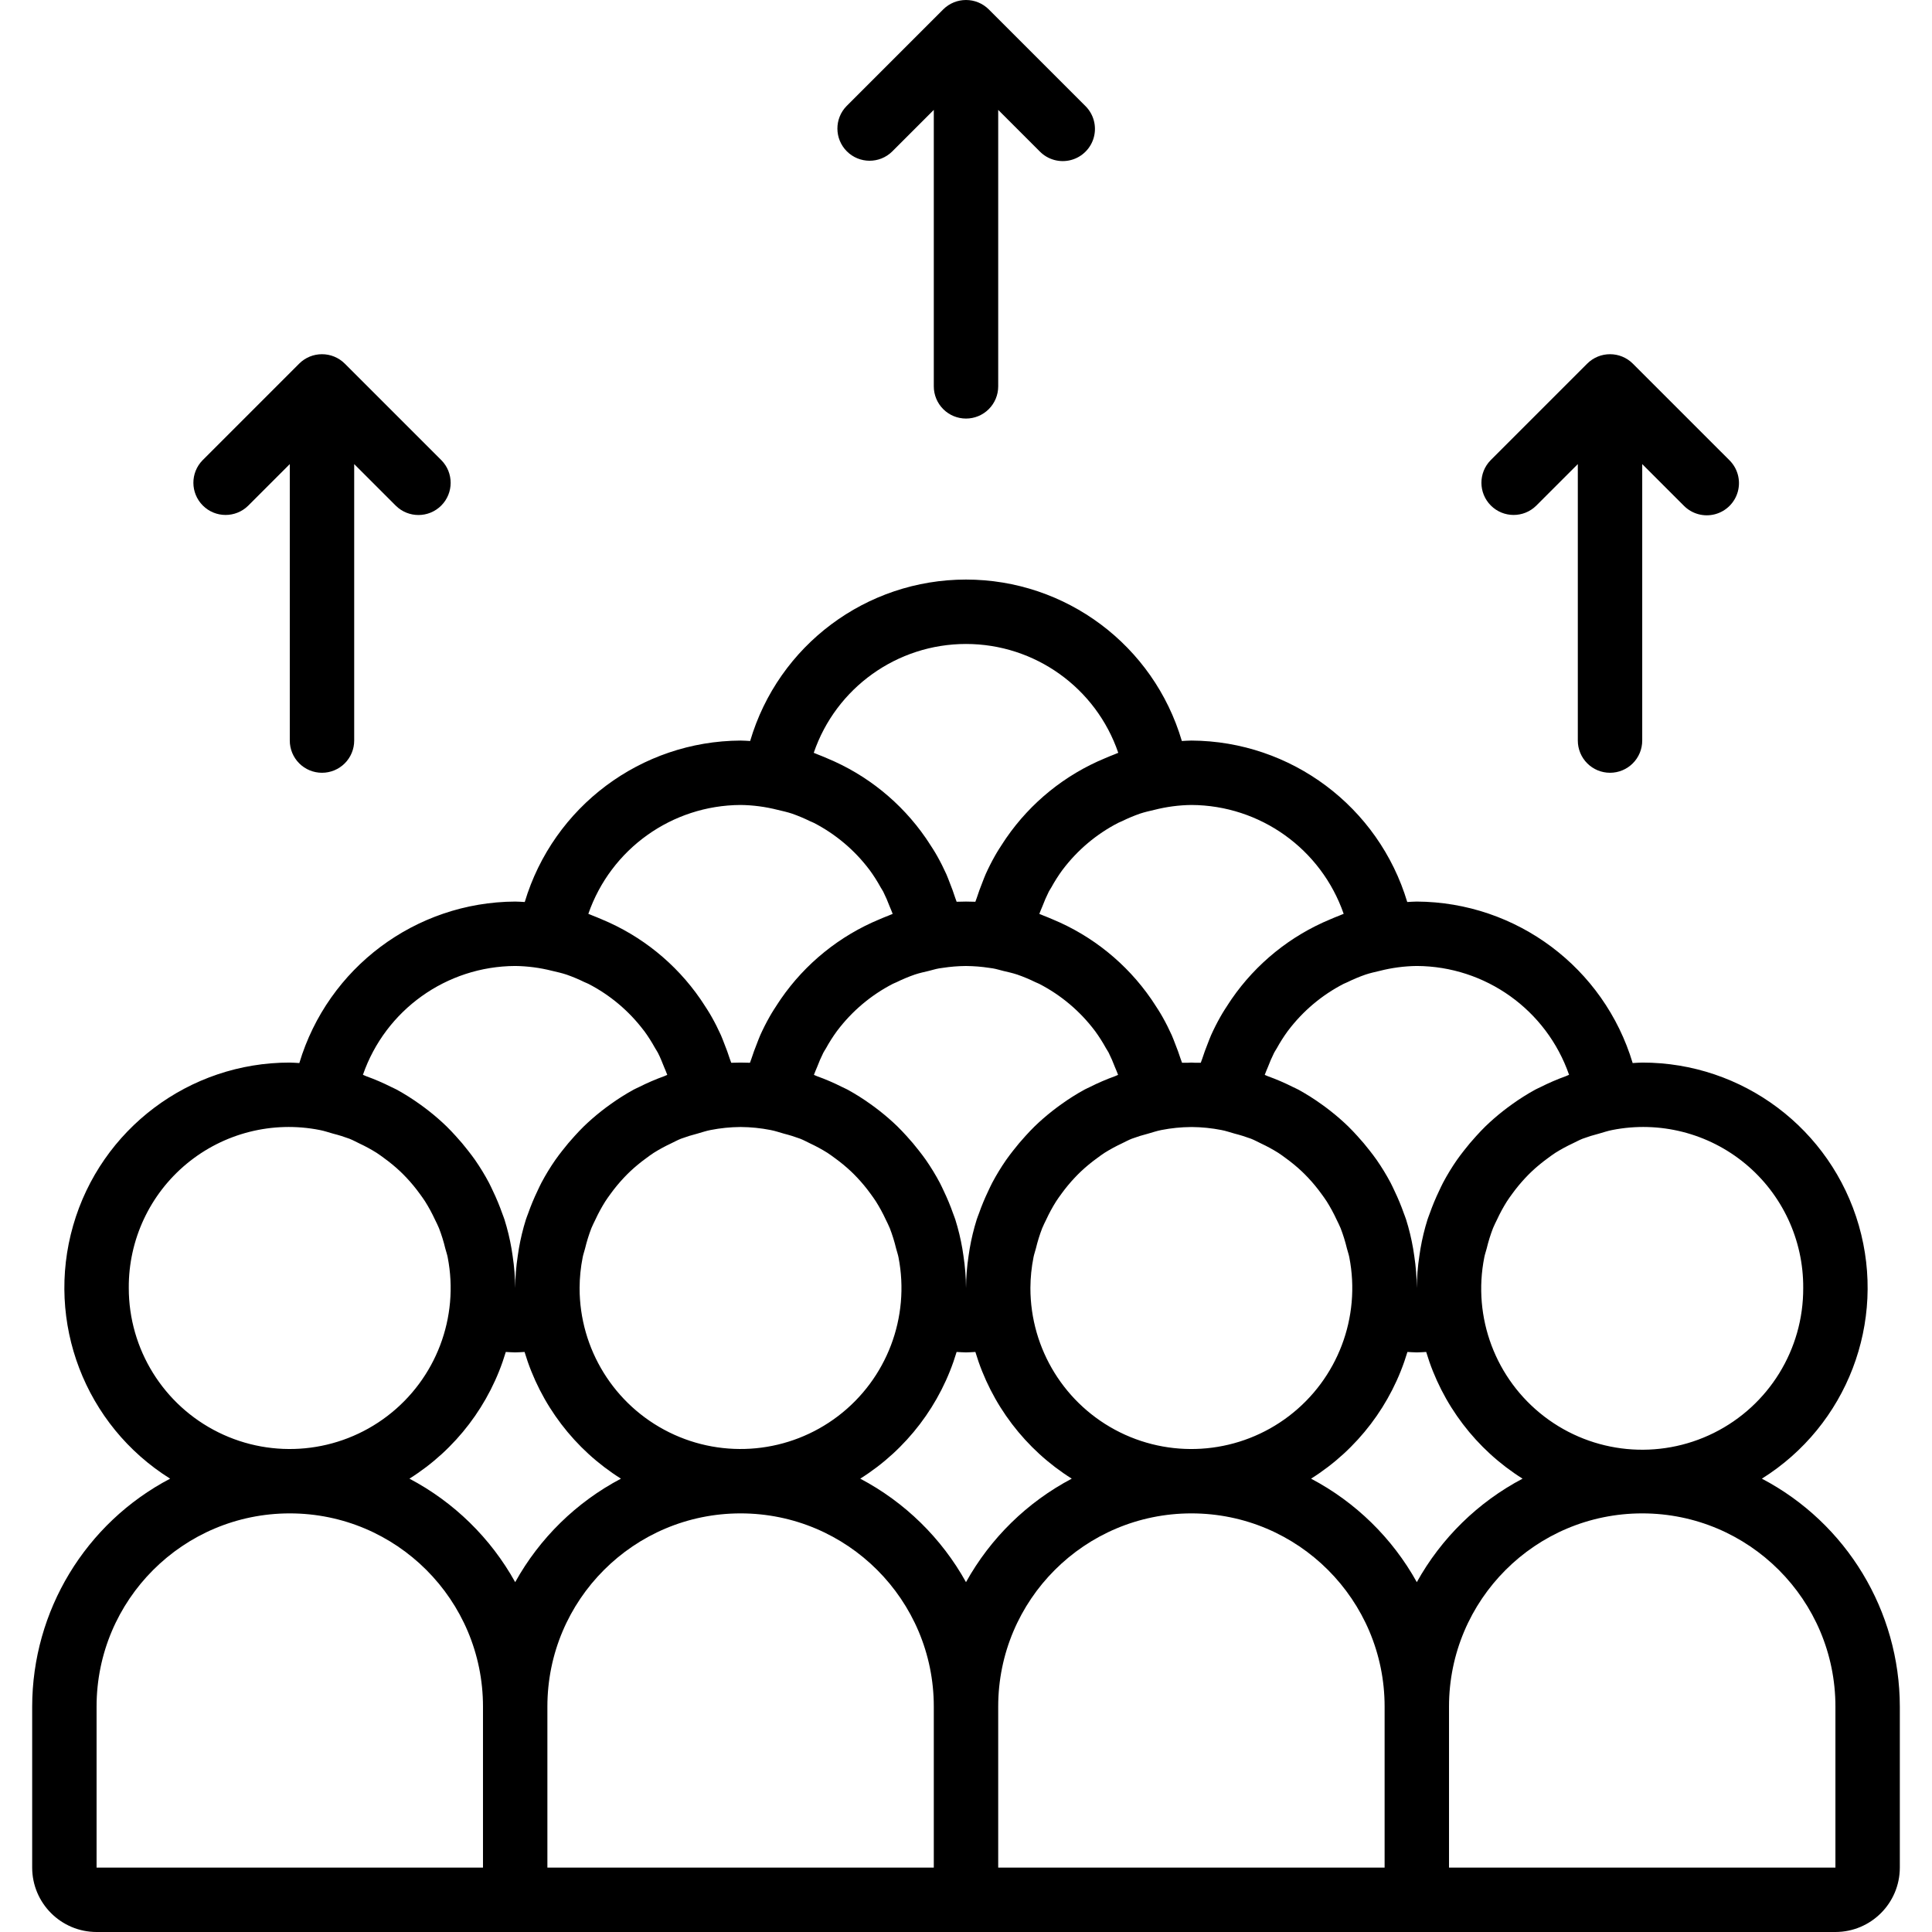 <?xml version="1.0" encoding="iso-8859-1"?>
<!-- Generator: Adobe Illustrator 19.0.0, SVG Export Plug-In . SVG Version: 6.00 Build 0)  -->
<svg version="1.1" id="Capa_1" xmlns="http://www.w3.org/2000/svg" xmlns:xlink="http://www.w3.org/1999/xlink" x="0px" y="0px"
	 viewBox="0 0 511.987 511.987" style="enable-background:new 0 0 511.987 511.987;" xml:space="preserve">
<g>
	<g>
		<g>
			<path d="M236.426,40.153L247.46,29.12v73.267c-0.001,2.263,0.898,4.434,2.499,6.035c1.6,1.6,3.771,2.499,6.035,2.499
				c2.263,0.001,4.434-0.898,6.035-2.499c1.6-1.6,2.499-3.771,2.499-6.035V29.12l11.034,11.034c2.151,2.178,5.304,3.037,8.262,2.251
				c2.958-0.786,5.269-3.097,6.055-6.055c0.786-2.958-0.073-6.111-2.251-8.262L262.034,2.494c-3.341-3.325-8.741-3.325-12.081,0
				L224.36,28.087c-3.281,3.341-3.256,8.701,0.054,12.012S233.086,43.434,236.426,40.153z"/>
			<path d="M407.093,134.02l11.034-11.033v73.267c-0.001,2.263,0.898,4.434,2.499,6.035c1.6,1.6,3.771,2.499,6.035,2.499
				c2.263,0.001,4.434-0.898,6.035-2.499c1.6-1.6,2.499-3.771,2.499-6.035v-73.267l11.034,11.034
				c2.151,2.178,5.304,3.037,8.262,2.251c2.958-0.786,5.269-3.097,6.055-6.055c0.786-2.958-0.073-6.111-2.251-8.262L432.7,96.361
				c-3.341-3.325-8.741-3.325-12.081,0l-25.592,25.593c-3.281,3.341-3.256,8.701,0.054,12.012S403.752,137.3,407.093,134.02z"/>
			<path d="M65.76,134.02l11.034-11.033v73.267c-0.001,2.263,0.898,4.434,2.499,6.035c1.6,1.6,3.771,2.499,6.035,2.499
				c2.263,0.001,4.434-0.898,6.035-2.499c1.6-1.6,2.499-3.771,2.499-6.035v-73.267l11.034,11.034
				c3.338,3.296,8.711,3.279,12.029-0.038c3.317-3.317,3.334-8.69,0.038-12.029L91.367,96.361c-3.341-3.325-8.741-3.325-12.081,0
				l-25.592,25.593c-3.281,3.341-3.256,8.701,0.054,12.012S62.419,137.3,65.76,134.02z"/>
			<path d="M466.902,391.85c22.574-14.122,33.059-41.492,25.7-67.082c-7.359-25.59-30.782-43.208-57.409-43.182
				c-0.854,0-1.685,0.093-2.53,0.128c-7.589-25.287-30.802-42.653-57.203-42.795c-0.852,0-1.688,0.081-2.533,0.117
				c-7.593-25.282-30.803-42.642-57.2-42.784c-0.852,0-1.688,0.081-2.533,0.117c-7.47-25.367-30.756-42.784-57.2-42.784
				s-49.73,17.417-57.2,42.784c-0.845-0.036-1.681-0.117-2.533-0.117c-26.397,0.141-49.607,17.502-57.2,42.784
				c-0.845-0.036-1.681-0.117-2.533-0.117c-26.401,0.141-49.614,17.507-57.203,42.795c-0.845-0.035-1.676-0.128-2.53-0.128
				c-26.628-0.027-50.051,17.591-57.41,43.182c-7.359,25.59,3.127,52.96,25.701,67.082C22.63,403.636,8.554,426.893,8.527,452.253
				v42.667c0.011,9.421,7.645,17.056,17.067,17.067h460.8c9.421-0.011,17.056-7.646,17.067-17.067v-42.667
				C503.433,426.893,489.357,403.636,466.902,391.85z M419.384,301.769c1.426-0.529,2.88-0.982,4.355-1.355
				c1.172-0.324,2.307-0.732,3.522-0.958c12.489-2.466,25.425,0.811,35.233,8.926c9.808,8.115,15.45,20.209,15.365,32.938
				c0.075,16.272-9.111,31.17-23.683,38.409c-14.573,7.24-31.994,5.56-44.916-4.33s-19.093-26.268-15.911-42.226
				c0.154-0.794,0.432-1.54,0.629-2.319c0.439-1.832,0.999-3.633,1.677-5.391c0.316-0.789,0.717-1.532,1.078-2.298
				c0.766-1.654,1.637-3.256,2.608-4.798c0.435-0.681,0.914-1.328,1.386-1.981c1.083-1.5,2.262-2.929,3.53-4.277
				c0.536-0.568,1.081-1.123,1.647-1.66c1.342-1.261,2.764-2.435,4.256-3.514c0.668-0.486,1.323-0.987,2.021-1.434
				c1.471-0.92,2.997-1.749,4.569-2.483C417.628,302.598,418.473,302.13,419.384,301.769z M361.863,258.273
				c1.218-0.407,2.492-0.686,3.757-0.985c3.216-0.823,6.52-1.26,9.839-1.301c18.203,0.088,34.372,11.644,40.35,28.837
				c-0.297,0.101-0.561,0.263-0.856,0.368c-2.277,0.82-4.502,1.777-6.662,2.868c-0.473,0.237-0.964,0.439-1.428,0.689
				c-2.131,1.17-4.189,2.469-6.161,3.89c-0.83,0.587-1.635,1.192-2.432,1.82c-1.611,1.267-3.157,2.616-4.631,4.041
				c-0.841,0.816-1.627,1.669-2.418,2.532c-1.161,1.266-2.267,2.579-3.319,3.938c-0.613,0.796-1.229,1.58-1.801,2.406
				c-1.353,1.948-2.588,3.974-3.699,6.069c-0.377,0.714-0.703,1.448-1.051,2.179c-0.926,1.929-1.746,3.907-2.458,5.924
				c-0.189,0.54-0.415,1.059-0.589,1.606c-0.799,2.54-1.425,5.131-1.875,7.756c-0.114,0.643-0.205,1.289-0.297,1.938
				c-0.426,2.805-0.65,5.636-0.673,8.472c-0.022-2.837-0.247-5.67-0.672-8.475c-0.092-0.647-0.183-1.29-0.296-1.931
				c-0.45-2.626-1.077-5.218-1.877-7.76c-0.174-0.546-0.4-1.066-0.589-1.606c-0.712-2.018-1.533-3.995-2.458-5.924
				c-0.348-0.73-0.674-1.465-1.051-2.179c-1.112-2.096-2.348-4.124-3.702-6.073c-0.57-0.825-1.186-1.606-1.797-2.401
				c-1.051-1.364-2.157-2.677-3.32-3.94c-0.791-0.863-1.577-1.717-2.418-2.532c-1.474-1.425-3.02-2.774-4.631-4.041
				c-0.796-0.627-1.6-1.231-2.429-1.818c-1.974-1.421-4.032-2.721-6.164-3.891c-0.465-0.25-0.955-0.451-1.428-0.689
				c-2.16-1.091-4.385-2.049-6.662-2.868c-0.278-0.099-0.526-0.251-0.806-0.347c0.235-0.692,0.549-1.344,0.819-2.019
				c0.497-1.321,1.061-2.616,1.688-3.88c0.207-0.397,0.471-0.758,0.69-1.148c0.873-1.587,1.847-3.118,2.915-4.581l0.062-0.075
				c3.913-5.19,8.943-9.433,14.719-12.415c0.314-0.16,0.653-0.274,0.971-0.427C358.594,259.525,360.21,258.848,361.863,258.273z
				 M237.814,298.499c-1.474-1.425-3.02-2.774-4.631-4.041c-0.796-0.627-1.6-1.231-2.429-1.818
				c-1.974-1.421-4.032-2.721-6.164-3.891c-0.465-0.25-0.955-0.451-1.428-0.689c-2.16-1.091-4.385-2.049-6.662-2.868
				c-0.278-0.099-0.526-0.251-0.806-0.347c0.235-0.692,0.549-1.344,0.819-2.019c0.497-1.321,1.061-2.616,1.688-3.88
				c0.207-0.397,0.471-0.758,0.69-1.148c0.873-1.587,1.847-3.118,2.915-4.581l0.062-0.075c3.913-5.19,8.943-9.433,14.719-12.415
				c0.313-0.16,0.653-0.274,0.971-0.427c1.57-0.774,3.186-1.451,4.839-2.027c1.218-0.407,2.492-0.686,3.757-0.985
				c0.895-0.217,1.767-0.5,2.682-0.658c0.322-0.064,0.695-0.094,1.034-0.148c1.994-0.307,4.008-0.47,6.026-0.487l0.223,0.002
				c2.007,0.018,4.011,0.18,5.995,0.485c0.34,0.054,0.714,0.084,1.038,0.148c0.914,0.158,1.786,0.442,2.682,0.658
				c1.266,0.299,2.539,0.578,3.757,0.985c1.653,0.576,3.269,1.253,4.839,2.027c0.318,0.153,0.658,0.267,0.971,0.427
				c5.776,2.982,10.806,7.225,14.719,12.415l0.062,0.075c1.068,1.464,2.041,2.994,2.915,4.581c0.219,0.39,0.483,0.751,0.69,1.148
				c0.627,1.264,1.191,2.559,1.688,3.88c0.27,0.676,0.584,1.327,0.819,2.019c-0.28,0.096-0.528,0.247-0.806,0.347
				c-2.277,0.82-4.502,1.777-6.662,2.868c-0.473,0.237-0.963,0.439-1.428,0.689c-2.131,1.17-4.189,2.469-6.161,3.89
				c-0.83,0.587-1.635,1.192-2.432,1.82c-1.611,1.267-3.157,2.616-4.631,4.041c-0.841,0.816-1.627,1.669-2.418,2.532
				c-1.161,1.266-2.267,2.579-3.319,3.938c-0.613,0.796-1.229,1.58-1.801,2.406c-1.353,1.948-2.588,3.974-3.699,6.069
				c-0.377,0.714-0.703,1.448-1.051,2.179c-0.926,1.929-1.746,3.907-2.458,5.924c-0.189,0.54-0.415,1.059-0.589,1.606
				c-0.799,2.54-1.425,5.131-1.875,7.756c-0.114,0.643-0.205,1.289-0.297,1.938c-0.425,2.804-0.65,5.636-0.673,8.472
				c-0.022-2.837-0.247-5.67-0.672-8.475c-0.092-0.647-0.183-1.29-0.296-1.931c-0.45-2.626-1.077-5.218-1.877-7.76
				c-0.174-0.546-0.4-1.066-0.589-1.606c-0.712-2.018-1.533-3.995-2.458-5.924c-0.348-0.73-0.674-1.465-1.051-2.179
				c-1.112-2.096-2.348-4.124-3.702-6.073c-0.57-0.825-1.186-1.606-1.797-2.401c-1.051-1.364-2.157-2.677-3.32-3.94
				C239.441,300.168,238.655,299.315,237.814,298.499z M222.118,375.244c-12.896,9.842-30.259,11.516-44.797,4.318
				c-14.539-7.197-23.735-22.02-23.727-38.242c0.012-2.736,0.288-5.464,0.823-8.146c0.154-0.794,0.432-1.54,0.629-2.319
				c0.439-1.832,0.999-3.633,1.677-5.391c0.316-0.789,0.717-1.532,1.078-2.298c0.766-1.654,1.637-3.256,2.608-4.798
				c0.435-0.681,0.914-1.328,1.386-1.981c1.083-1.5,2.262-2.929,3.53-4.277c0.536-0.568,1.081-1.123,1.647-1.66
				c1.342-1.261,2.764-2.435,4.256-3.514c0.668-0.486,1.323-0.987,2.021-1.434c1.471-0.92,2.997-1.749,4.569-2.483
				c0.877-0.42,1.722-0.888,2.633-1.249c1.426-0.529,2.88-0.982,4.355-1.355c1.172-0.324,2.307-0.732,3.522-0.958
				c2.589-0.508,5.221-0.774,7.859-0.795h0.145c2.639,0.021,5.27,0.287,7.859,0.795c1.216,0.226,2.35,0.633,3.522,0.958
				c1.475,0.373,2.929,0.826,4.355,1.355c0.911,0.361,1.756,0.829,2.633,1.249c1.572,0.734,3.098,1.564,4.569,2.483
				c0.698,0.447,1.353,0.948,2.021,1.434c1.493,1.079,2.914,2.252,4.256,3.514c0.567,0.538,1.112,1.092,1.647,1.66
				c1.268,1.348,2.447,2.777,3.53,4.277c0.472,0.654,0.951,1.301,1.386,1.981c0.971,1.542,1.842,3.145,2.608,4.798
				c0.362,0.766,0.762,1.509,1.078,2.298c0.678,1.758,1.238,3.559,1.677,5.391c0.197,0.779,0.476,1.524,0.629,2.319
				C241.21,349.096,235.014,365.402,222.118,375.244z M273.884,333.174c0.154-0.794,0.432-1.54,0.629-2.319
				c0.439-1.832,0.999-3.633,1.677-5.391c0.316-0.789,0.717-1.532,1.078-2.298c0.766-1.654,1.637-3.256,2.608-4.798
				c0.435-0.681,0.914-1.328,1.386-1.981c1.083-1.5,2.262-2.929,3.53-4.277c0.536-0.568,1.081-1.123,1.647-1.66
				c1.342-1.261,2.764-2.435,4.256-3.514c0.668-0.486,1.323-0.987,2.021-1.434c1.471-0.92,2.997-1.749,4.569-2.483
				c0.877-0.42,1.722-0.888,2.633-1.249c1.426-0.529,2.88-0.982,4.355-1.355c1.172-0.324,2.307-0.732,3.522-0.958
				c2.569-0.502,5.178-0.766,7.796-0.788l0.253-0.002c2.623,0.022,5.239,0.287,7.814,0.79c1.216,0.226,2.35,0.633,3.522,0.958
				c1.475,0.373,2.929,0.826,4.355,1.355c0.911,0.361,1.756,0.829,2.633,1.249c1.572,0.734,3.098,1.564,4.569,2.483
				c0.698,0.447,1.353,0.948,2.021,1.434c1.493,1.079,2.914,2.252,4.256,3.514c0.567,0.538,1.111,1.092,1.647,1.66
				c1.268,1.348,2.447,2.777,3.53,4.277c0.472,0.654,0.951,1.301,1.386,1.981c0.971,1.542,1.842,3.145,2.608,4.798
				c0.361,0.766,0.762,1.509,1.078,2.298c0.678,1.758,1.238,3.559,1.677,5.391c0.197,0.779,0.476,1.524,0.629,2.319
				c3.109,15.923-3.086,32.231-15.983,42.075c-12.897,9.843-30.261,11.517-44.8,4.319c-14.539-7.199-23.735-22.023-23.726-38.247
				C273.072,338.584,273.348,335.856,273.884,333.174z M302.124,215.608c1.227-0.41,2.51-0.693,3.786-0.992
				c3.209-0.819,6.505-1.254,9.817-1.295c18.206,0.085,34.379,11.646,40.35,28.846v0c-0.373,0.127-0.716,0.311-1.086,0.445
				c-0.83,0.307-1.637,0.661-2.451,1.004c-10.572,4.378-19.654,11.716-26.154,21.133c-0.243,0.35-0.473,0.709-0.709,1.064
				c-0.803,1.218-1.598,2.434-2.312,3.713c-0.879,1.559-1.689,3.16-2.429,4.805c-0.324,0.73-0.592,1.487-0.887,2.233
				c-0.532,1.326-1.026,2.667-1.464,4.038c-0.111,0.352-0.271,0.681-0.375,1.036c-0.492-0.02-0.996,0.008-1.496,0
				c-0.332-0.006-0.654-0.05-0.987-0.05s-0.655,0.044-0.987,0.05c-0.501,0.008-1.004-0.02-1.496,0
				c-0.105-0.355-0.265-0.684-0.375-1.036c-0.438-1.371-0.931-2.713-1.464-4.038c-0.296-0.746-0.563-1.504-0.887-2.233
				c-0.74-1.645-1.55-3.248-2.431-4.809c-0.712-1.276-1.507-2.491-2.308-3.706c-0.236-0.356-0.466-0.716-0.71-1.066
				c-6.499-9.415-15.579-16.752-26.148-21.13c-0.817-0.344-1.625-0.699-2.458-1.007c-0.353-0.128-0.681-0.304-1.037-0.425
				c0.226-0.664,0.529-1.289,0.786-1.937c0.507-1.352,1.083-2.677,1.726-3.971c0.201-0.385,0.456-0.734,0.668-1.112
				c0.877-1.597,1.855-3.136,2.929-4.608l0.072-0.086c3.909-5.187,8.934-9.427,14.705-12.407c0.331-0.169,0.688-0.29,1.024-0.45
				C298.887,216.849,300.487,216.179,302.124,215.608z M255.994,170.654c18.234,0,34.45,11.593,40.35,28.845
				c-0.373,0.127-0.716,0.311-1.086,0.445c-0.83,0.307-1.637,0.661-2.451,1.004c-10.572,4.378-19.654,11.716-26.154,21.133
				c-0.243,0.35-0.473,0.709-0.709,1.064c-0.803,1.218-1.598,2.434-2.312,3.712c-0.879,1.559-1.689,3.161-2.429,4.805
				c-0.324,0.73-0.592,1.487-0.887,2.233c-0.532,1.326-1.026,2.667-1.464,4.038c-0.111,0.352-0.271,0.681-0.375,1.036
				c-0.817-0.033-1.642-0.05-2.483-0.05c-0.842,0-1.667,0.017-2.483,0.05c-0.105-0.355-0.265-0.684-0.375-1.036
				c-0.438-1.371-0.931-2.712-1.464-4.038c-0.296-0.746-0.563-1.504-0.887-2.233c-0.74-1.645-1.55-3.248-2.431-4.809
				c-0.712-1.276-1.507-2.491-2.308-3.706c-0.236-0.356-0.466-0.716-0.71-1.066c-6.499-9.415-15.579-16.752-26.148-21.13
				c-0.817-0.344-1.625-0.699-2.458-1.007c-0.369-0.134-0.712-0.317-1.084-0.444C221.544,182.247,237.76,170.654,255.994,170.654z
				 M196.26,213.32c3.312,0.041,6.607,0.476,9.816,1.295c1.276,0.3,2.559,0.582,3.786,0.992c1.636,0.571,3.236,1.241,4.791,2.007
				c0.336,0.16,0.694,0.282,1.024,0.45c5.77,2.98,10.796,7.22,14.705,12.406l0.072,0.086c1.073,1.472,2.052,3.011,2.929,4.608
				c0.211,0.378,0.467,0.727,0.668,1.112c0.642,1.293,1.218,2.619,1.726,3.971c0.257,0.649,0.56,1.273,0.786,1.937
				c-0.357,0.122-0.685,0.297-1.039,0.426c-0.83,0.307-1.637,0.661-2.451,1.004c-10.572,4.378-19.654,11.716-26.154,21.133
				c-0.243,0.35-0.473,0.709-0.709,1.064c-0.803,1.218-1.598,2.434-2.312,3.713c-0.879,1.559-1.689,3.16-2.429,4.805
				c-0.324,0.73-0.592,1.487-0.887,2.233c-0.532,1.326-1.026,2.667-1.464,4.038c-0.111,0.352-0.271,0.681-0.375,1.036
				c-0.816-0.032-1.641-0.049-2.483-0.049s-1.667,0.017-2.483,0.05c-0.105-0.355-0.265-0.684-0.375-1.036
				c-0.438-1.371-0.931-2.713-1.464-4.038c-0.296-0.746-0.563-1.504-0.887-2.233c-0.74-1.645-1.55-3.248-2.431-4.809
				c-0.712-1.276-1.507-2.491-2.308-3.706c-0.236-0.356-0.466-0.716-0.71-1.066c-6.499-9.415-15.579-16.752-26.148-21.13
				c-0.817-0.344-1.625-0.699-2.458-1.007c-0.369-0.134-0.712-0.317-1.084-0.444C161.882,224.966,178.054,213.405,196.26,213.32z
				 M96.177,284.824c5.974-17.196,22.145-28.754,40.35-28.837c3.302,0.041,6.587,0.473,9.788,1.288
				c1.289,0.302,2.583,0.588,3.822,1.002c1.609,0.563,3.182,1.222,4.712,1.973c0.363,0.172,0.749,0.304,1.106,0.486
				c5.724,2.96,10.714,7.161,14.607,12.297c0.055,0.072,0.12,0.135,0.174,0.208c1.04,1.431,1.99,2.925,2.845,4.474
				c0.239,0.423,0.525,0.815,0.749,1.247c0.645,1.229,1.143,2.539,1.667,3.835c0.274,0.685,0.592,1.347,0.831,2.049
				c-0.28,0.096-0.528,0.247-0.806,0.347c-2.277,0.82-4.502,1.777-6.662,2.868c-0.473,0.237-0.964,0.439-1.428,0.689
				c-2.131,1.17-4.188,2.469-6.161,3.89c-0.83,0.587-1.635,1.192-2.432,1.82c-1.611,1.267-3.157,2.616-4.631,4.041
				c-0.841,0.816-1.627,1.669-2.418,2.532c-1.161,1.266-2.267,2.579-3.319,3.938c-0.612,0.796-1.229,1.58-1.801,2.406
				c-1.353,1.948-2.588,3.974-3.699,6.069c-0.377,0.714-0.703,1.448-1.051,2.179c-0.926,1.929-1.746,3.907-2.458,5.924
				c-0.189,0.54-0.415,1.059-0.589,1.606c-0.799,2.54-1.425,5.131-1.875,7.756c-0.114,0.643-0.205,1.289-0.297,1.938
				c-0.426,2.804-0.651,5.635-0.674,8.472c-0.022-2.837-0.247-5.67-0.672-8.475c-0.092-0.647-0.183-1.29-0.296-1.931
				c-0.45-2.626-1.077-5.218-1.877-7.76c-0.174-0.546-0.4-1.066-0.589-1.606c-0.712-2.018-1.533-3.995-2.458-5.924
				c-0.348-0.73-0.674-1.465-1.051-2.179c-1.112-2.096-2.348-4.124-3.702-6.073c-0.57-0.825-1.186-1.606-1.797-2.401
				c-1.051-1.364-2.157-2.677-3.32-3.94c-0.791-0.863-1.577-1.717-2.418-2.532c-1.474-1.425-3.02-2.774-4.631-4.041
				c-0.796-0.627-1.6-1.231-2.429-1.818c-1.974-1.421-4.032-2.721-6.164-3.891c-0.465-0.25-0.955-0.451-1.428-0.689
				c-2.16-1.091-4.385-2.049-6.662-2.868C96.738,285.087,96.474,284.925,96.177,284.824L96.177,284.824z M34.127,341.32
				c-0.084-12.73,5.557-24.823,15.365-32.938c9.808-8.115,22.744-11.392,35.233-8.926c1.216,0.226,2.35,0.633,3.522,0.958
				c1.475,0.373,2.929,0.826,4.355,1.355c0.911,0.361,1.756,0.829,2.633,1.249c1.572,0.734,3.098,1.564,4.569,2.483
				c0.698,0.447,1.353,0.948,2.021,1.434c1.493,1.079,2.914,2.252,4.256,3.514c0.567,0.538,1.111,1.092,1.647,1.66
				c1.268,1.348,2.447,2.777,3.53,4.277c0.472,0.654,0.951,1.301,1.386,1.981c0.971,1.542,1.842,3.145,2.608,4.798
				c0.362,0.766,0.762,1.509,1.078,2.298c0.678,1.758,1.238,3.559,1.677,5.391c0.197,0.779,0.476,1.524,0.629,2.319
				c3.108,15.923-3.088,32.23-15.984,42.073s-30.26,11.517-44.799,4.318S34.118,357.543,34.127,341.32z M127.993,494.92h-102.4
				v-42.667c0-28.277,22.923-51.2,51.2-51.2s51.2,22.923,51.2,51.2V494.92z M108.502,391.85
				c12.301-7.727,21.377-19.659,25.538-33.578c0.833,0.034,1.631,0.114,2.486,0.114s1.654-0.08,2.486-0.114
				c4.161,13.918,13.237,25.851,25.539,33.578c-11.808,6.226-21.546,15.756-28.025,27.427
				C130.048,407.607,120.31,398.076,108.502,391.85z M247.46,494.92h-102.4v-42.667c0-28.277,22.923-51.2,51.2-51.2
				s51.2,22.923,51.2,51.2V494.92z M227.969,391.85c12.301-7.727,21.377-19.659,25.538-33.577c0.833,0.033,1.629,0.114,2.486,0.114
				c0.857,0,1.654-0.08,2.486-0.114c4.161,13.918,13.237,25.85,25.539,33.577c-11.808,6.226-21.546,15.756-28.025,27.427
				C249.514,407.607,239.776,398.076,227.969,391.85z M366.927,494.92h-102.4v-42.667c0-28.277,22.923-51.2,51.2-51.2
				s51.2,22.923,51.2,51.2V494.92z M347.436,391.85c12.301-7.727,21.377-19.659,25.538-33.577c0.833,0.033,1.629,0.114,2.486,0.114
				s1.654-0.08,2.486-0.114c4.161,13.918,13.237,25.85,25.539,33.577c-11.808,6.226-21.546,15.756-28.025,27.427
				C368.981,407.607,359.243,398.076,347.436,391.85z M486.393,494.92h-102.4v-42.667c0-28.277,22.923-51.2,51.2-51.2
				s51.2,22.923,51.2,51.2V494.92z"/>
		</g>
	</g>
</g>
<g>
</g>
<g>
</g>
<g>
</g>
<g>
</g>
<g>
</g>
<g>
</g>
<g>
</g>
<g>
</g>
<g>
</g>
<g>
</g>
<g>
</g>
<g>
</g>
<g>
</g>
<g>
</g>
<g>
</g>
</svg>
